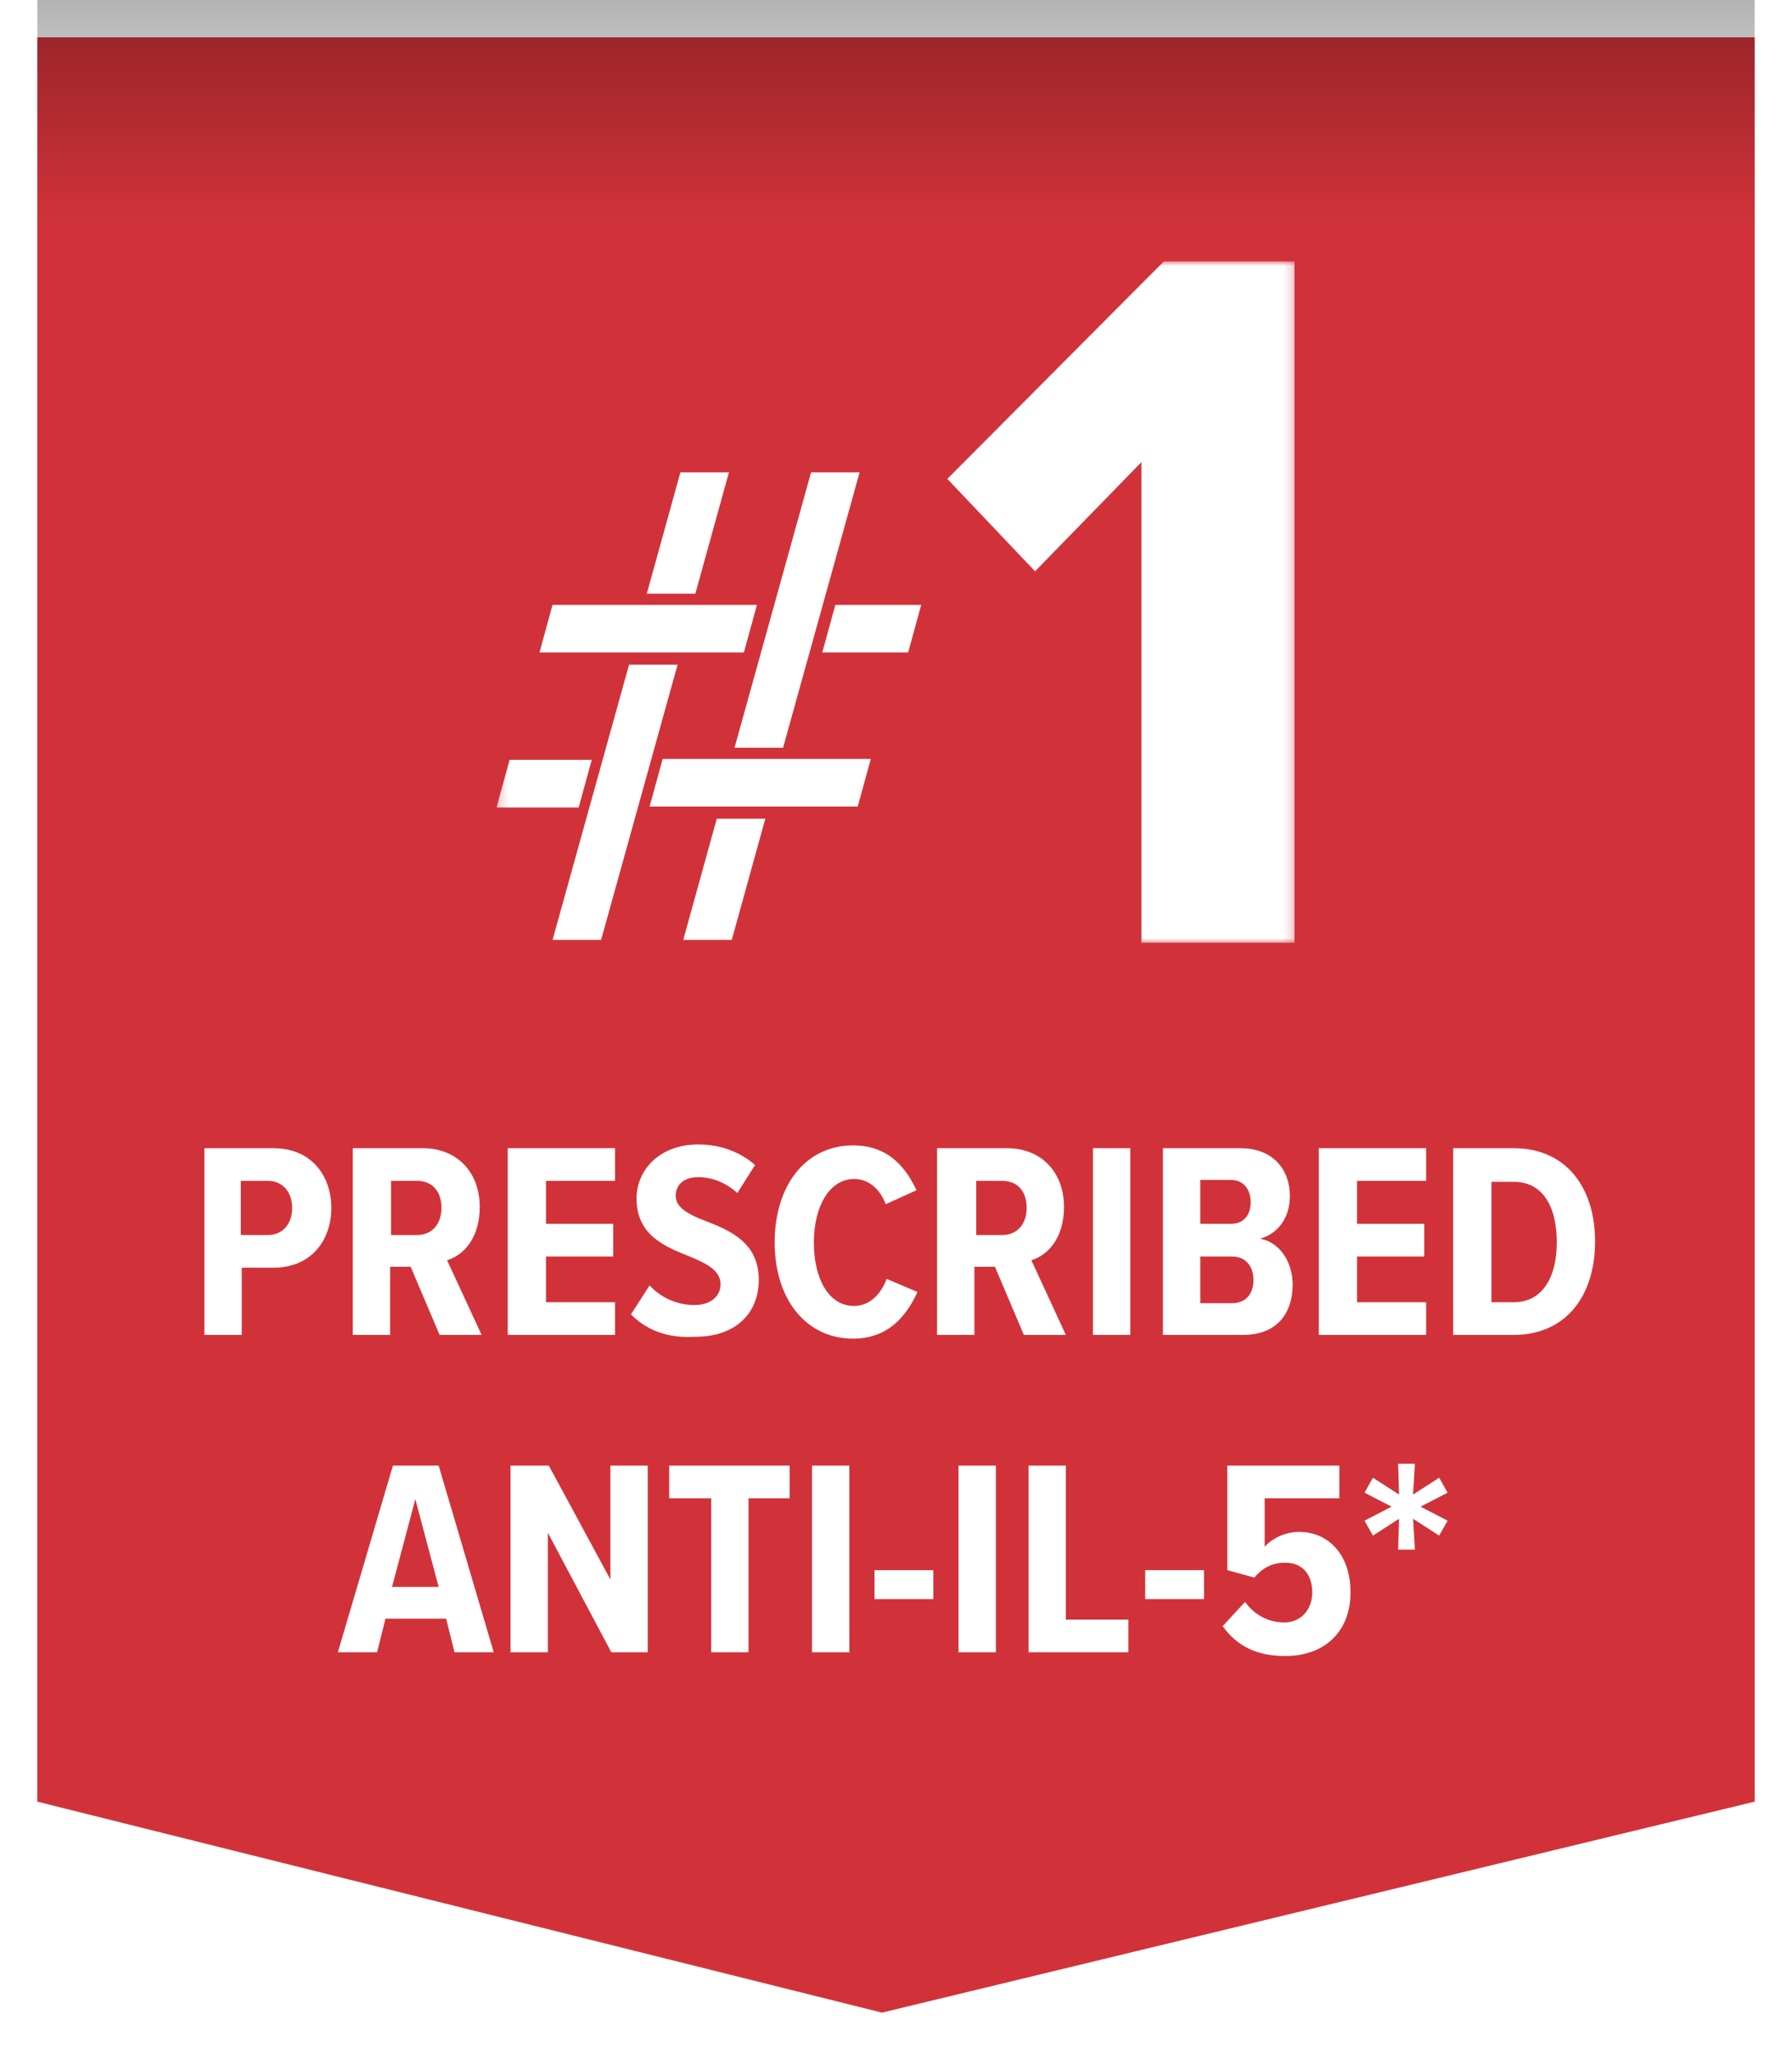 <svg width="192" height="220" viewBox="0 0 192 220" fill="none" xmlns="http://www.w3.org/2000/svg">
<g filter="url(#filter0_d_7683_28152)">
<path d="M4 0V189L94.5 211.6L188 189V0H4Z" fill="#D13239"/>
<mask id="mask0_7683_28152" style="mask-type:luminance" maskUnits="userSpaceOnUse" x="53" y="24" width="86" height="73">
<path d="M138.8 24H53.2V97H138.8V24Z" fill="white"/>
</mask>
<g mask="url(#mask0_7683_28152)">
<path d="M78.1 46.6H72.9L69.3 59.6H74.5L78.1 46.6ZM73.2 96.7H78.4L82 83.7H76.8L73.2 96.7ZM88.1 65.9H97.3L98.7 60.8H89.5L88.1 65.9ZM81.1 60.8H59.2L57.8 65.9H79.7L81.1 60.8ZM83.9 76.1L92.1 46.6H86.9L78.7 76.1H83.9ZM63.4 77.4H54.6L53.2 82.5H62L63.4 77.4ZM67.4 67.2L59.2 96.7H64.4L72.6 67.2H67.4ZM69.6 82.4H91.9L93.3 77.3H71L69.6 82.4ZM124.7 24L101.5 47.3L110.9 57.2L122.3 45.5V97H138.7V24H124.7Z" fill="white"/>
</g>
<path d="M25.9 139H21.9V119H29.3C33.4 119 35.5 122 35.5 125.4C35.5 128.8 33.4 131.8 29.3 131.8H25.9V139ZM31.3 125.4C31.3 123.7 30.3 122.5 28.7 122.5H25.8V128.3H28.7C30.3 128.3 31.3 127.1 31.3 125.4ZM51.6 139H47.1L44 131.7H41.8V139H37.8V119H45.3C49 119 51.4 121.6 51.4 125.3C51.4 128.7 49.6 130.5 47.9 131L51.6 139ZM47.3 125.4C47.3 123.6 46.3 122.5 44.7 122.5H41.9V128.3H44.7C46.3 128.3 47.3 127.1 47.3 125.4ZM65.9 139H54.4V119H65.9V122.5H58.5V127.1H65.7V130.6H58.5V135.5H65.9V139ZM67.6 136.8L69.6 133.7C70.7 134.9 72.4 135.8 74.4 135.8C76.2 135.8 77.2 134.8 77.2 133.6C77.2 132.1 75.8 131.4 73.9 130.6C71.4 129.6 68.2 128.4 68.2 124.4C68.2 121.3 70.7 118.6 74.8 118.6C77.2 118.6 79.3 119.4 80.9 120.8L79 123.8C77.8 122.7 76.3 122.1 74.8 122.1C73.3 122.1 72.4 122.9 72.4 124.1C72.4 125.4 73.8 126.1 75.6 126.8C78.2 127.8 81.3 129.1 81.3 133.1C81.3 136.6 78.9 139.2 74.5 139.2C71.4 139.4 69.2 138.4 67.6 136.8ZM91.4 139.4C86.3 139.4 83 135.1 83 129.1C83 123 86.3 118.7 91.4 118.7C95.3 118.7 97.1 121.2 98.2 123.5L94.9 125C94.3 123.4 93.1 122.3 91.5 122.3C88.9 122.3 87.2 125.2 87.2 129.1C87.2 133 88.8 135.9 91.5 135.9C93.2 135.9 94.4 134.6 95 133L98.3 134.4C97.2 136.8 95.3 139.4 91.4 139.4ZM114.2 139H109.7L106.6 131.7H104.4V139H100.4V119H107.9C111.6 119 114 121.6 114 125.3C114 128.7 112.2 130.5 110.5 131L114.2 139ZM110 125.4C110 123.6 109 122.5 107.4 122.5H104.6V128.3H107.4C109 128.3 110 127.1 110 125.4ZM121.1 139H117.1V119H121.1V139ZM133.2 139H124.6V119H132.9C136.5 119 138.2 121.4 138.2 124.1C138.2 126.6 136.8 128.2 135 128.7C137 129 138.5 131.1 138.5 133.6C138.5 136.7 136.8 139 133.2 139ZM128.6 122.4V127.1H131.9C133.3 127.1 134 126.1 134 124.8C134 123.5 133.3 122.4 131.9 122.4H128.6ZM128.6 130.6V135.6H132C133.5 135.6 134.3 134.6 134.3 133.1C134.3 131.7 133.5 130.6 132 130.6H128.6ZM152.8 139H141.3V119H152.8V122.5H145.4V127.1H152.6V130.6H145.4V135.5H152.8V139ZM162.2 139H155.7V119H162.2C167.7 119 170.9 123.1 170.9 129C170.9 134.9 167.7 139 162.2 139ZM159.8 122.6V135.5H162.2C165.2 135.5 166.8 132.9 166.8 129.1C166.8 125.1 165.2 122.6 162.2 122.6H159.8ZM52.9 173H48.7L47.8 169.4H41.3L40.4 173H36.2L42.1 153H47L52.9 173ZM47 166L44.5 156.6L42 166H47ZM69.3 173H65.5L58.7 160.2V173H54.7V153H58.8L65.4 165.2V153H69.4V173H69.3ZM80.2 173H76.2V156.5H71.7V153H84.6V156.5H80.2V173ZM91 173H87V153H91V173ZM100 167.3H93.7V164.2H100V167.3ZM106.7 173H102.7V153H106.7V173ZM120.9 173H110.2V153H114.2V169.5H120.9V173ZM129 167.3H122.7V164.2H129V167.3ZM131 170.2L133.4 167.6C134.4 169 135.9 169.8 137.6 169.8C139.5 169.8 140.6 168.3 140.6 166.6C140.6 164.6 139.5 163.4 137.7 163.4C136.4 163.4 135.3 163.9 134.4 165L131.5 164.2V153H143.5V156.5H135.5V161.7C136.3 160.8 137.7 160.1 139.2 160.1C142.2 160.1 144.7 162.4 144.7 166.6C144.7 170.7 142 173.4 137.7 173.4C134.6 173.4 132.5 172.3 131 170.2ZM151.6 162H149.8L149.9 158.7L147.1 160.5L146.2 158.9L149.1 157.4L146.2 155.9L147.1 154.3L149.9 156.1L149.8 152.8H151.6L151.4 156.1L154.2 154.3L155.1 155.9L152.2 157.4L155.1 158.9L154.2 160.5L151.4 158.7L151.6 162Z" fill="white"/>
</g>
<rect x="4" width="184" height="24" fill="url(#paint0_linear_7683_28152)" fill-opacity="0.3"/>
<defs>
<filter id="filter0_d_7683_28152" x="0" y="0" width="192" height="219.6" filterUnits="userSpaceOnUse" color-interpolation-filters="sRGB">
<feFlood flood-opacity="0" result="BackgroundImageFix"/>
<feColorMatrix in="SourceAlpha" type="matrix" values="0 0 0 0 0 0 0 0 0 0 0 0 0 0 0 0 0 0 127 0" result="hardAlpha"/>
<feOffset dy="4"/>
<feGaussianBlur stdDeviation="2"/>
<feComposite in2="hardAlpha" operator="out"/>
<feColorMatrix type="matrix" values="0 0 0 0 0 0 0 0 0 0 0 0 0 0 0 0 0 0 0.25 0"/>
<feBlend mode="normal" in2="BackgroundImageFix" result="effect1_dropShadow_7683_28152"/>
<feBlend mode="normal" in="SourceGraphic" in2="effect1_dropShadow_7683_28152" result="shape"/>
</filter>
<linearGradient id="paint0_linear_7683_28152" x1="87.5" y1="24" x2="87.5" y2="-3.7851e-07" gradientUnits="userSpaceOnUse">
<stop stop-opacity="0"/>
<stop offset="1"/>
</linearGradient>
</defs>
</svg>
